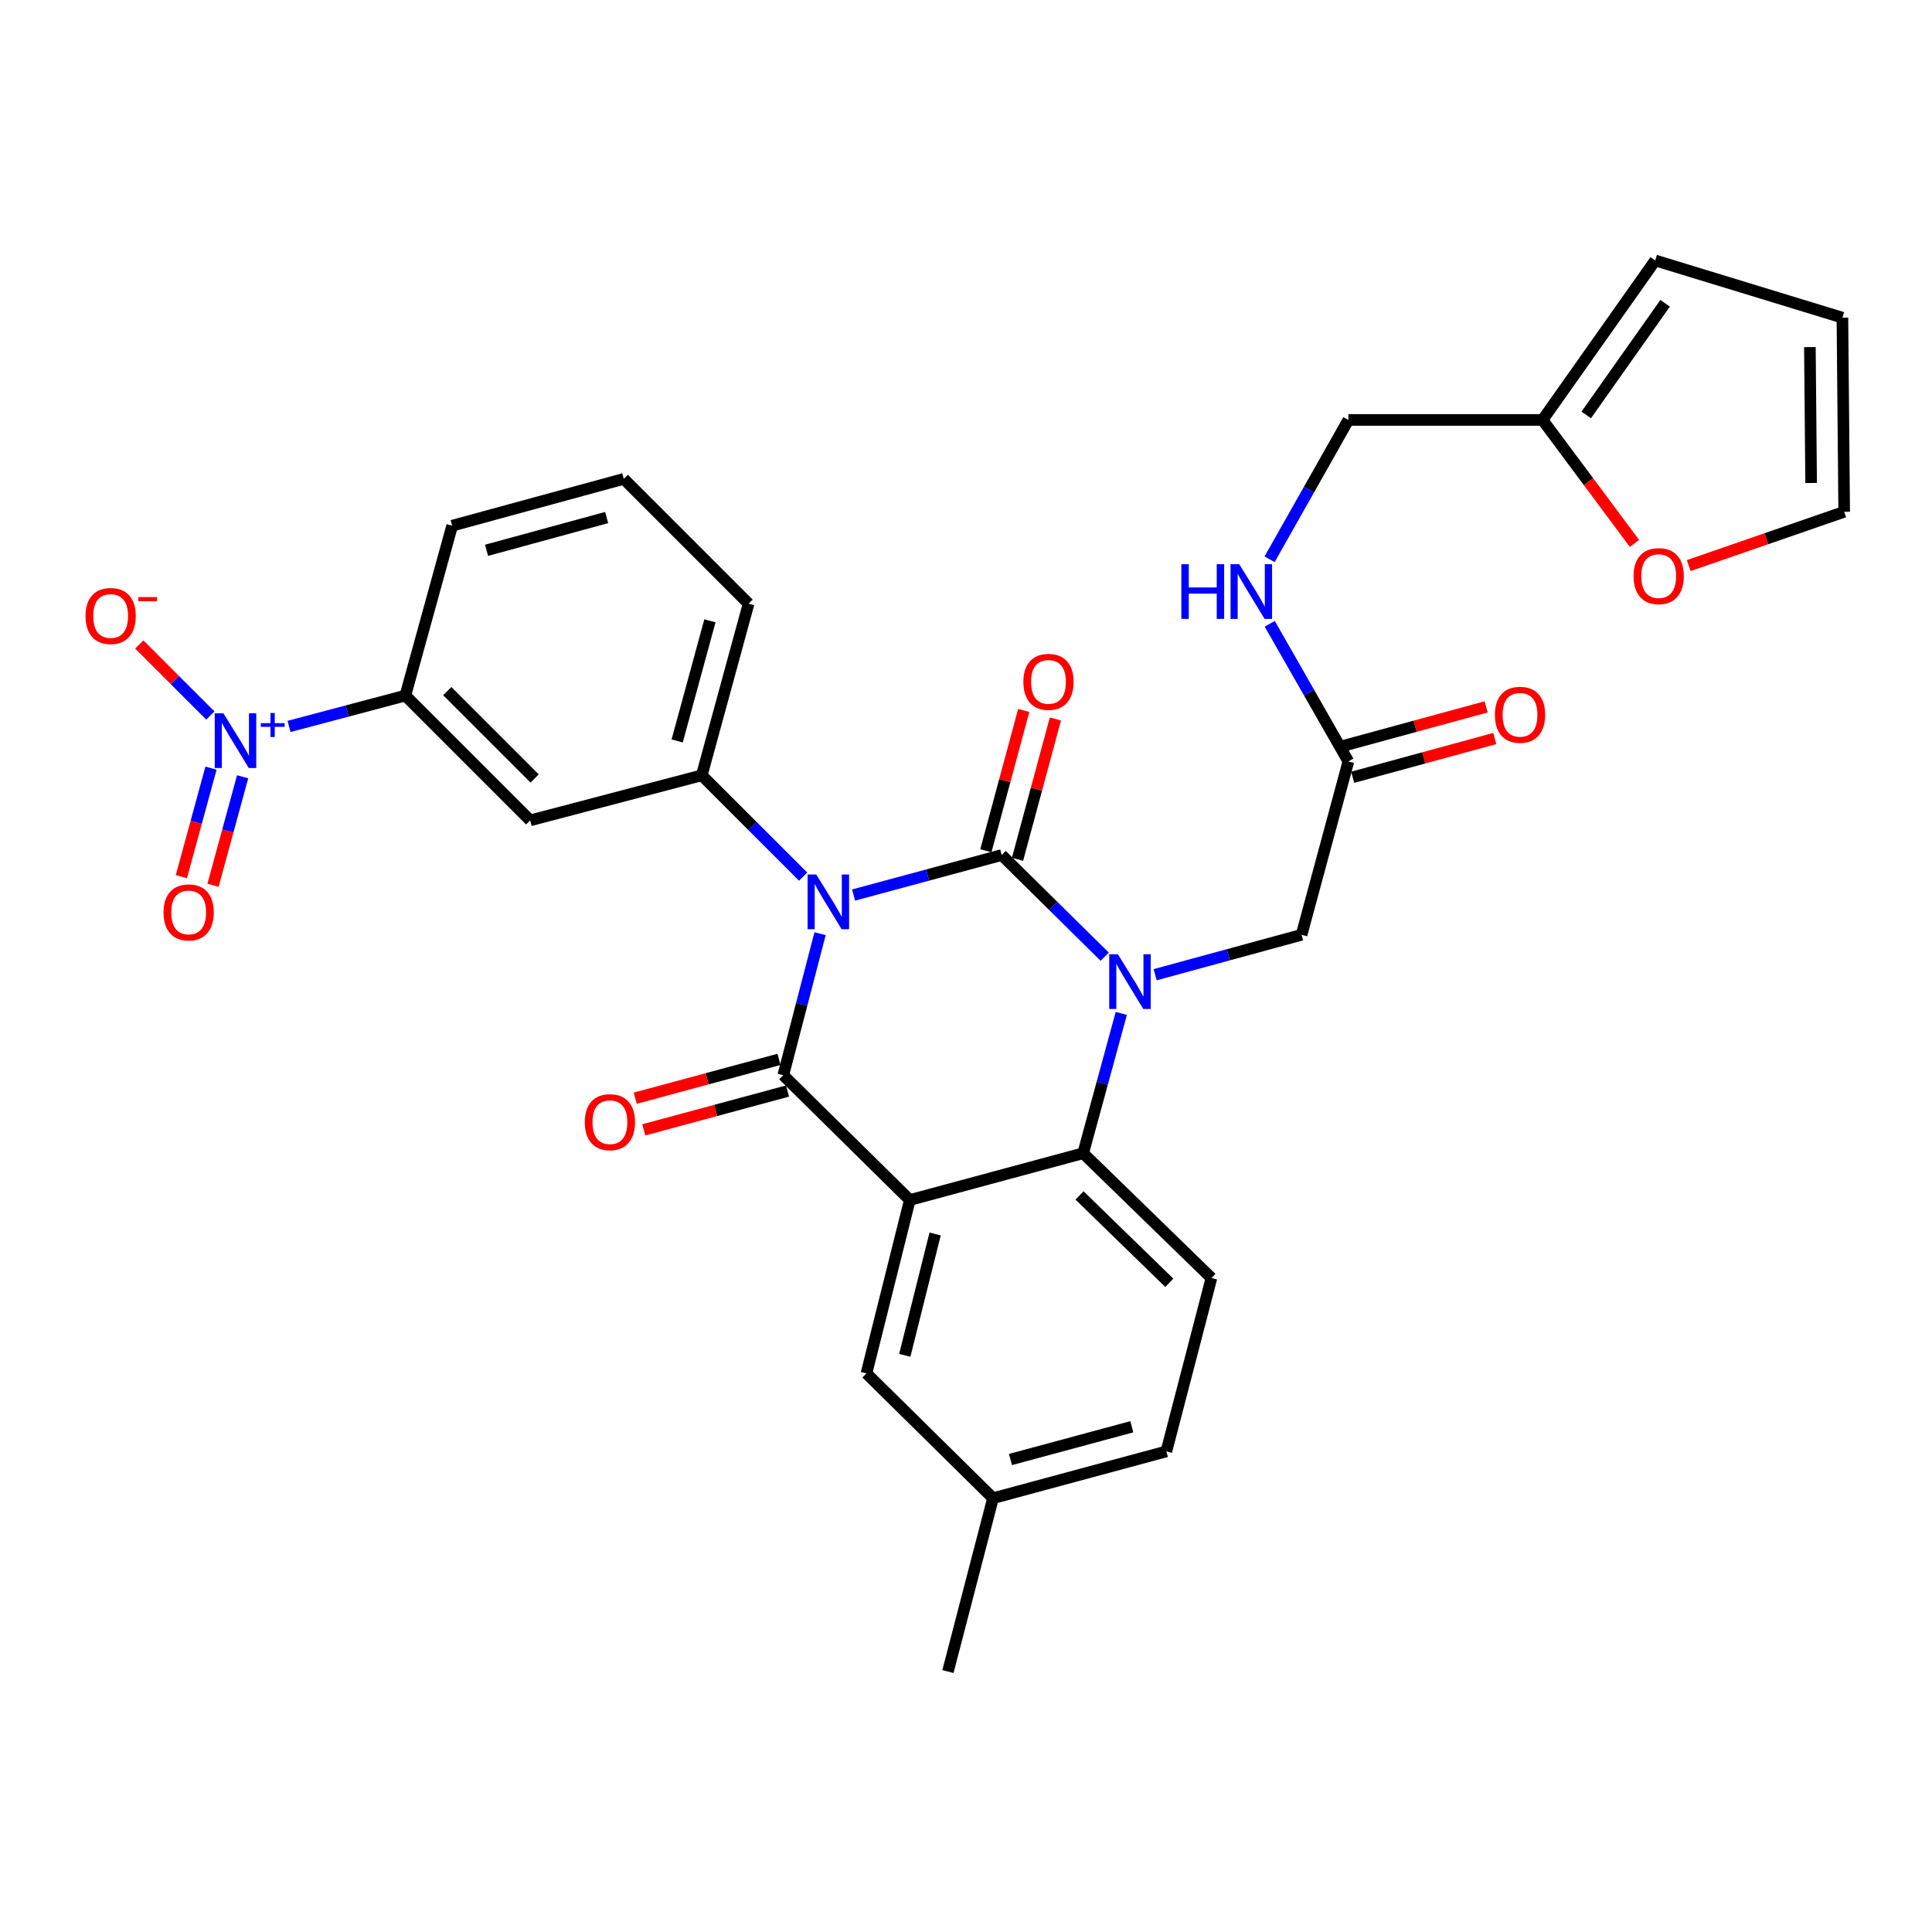 <?xml version='1.0' encoding='iso-8859-1'?>
<svg version='1.1' baseProfile='full'
              xmlns='http://www.w3.org/2000/svg'
                      xmlns:rdkit='http://www.rdkit.org/xml'
                      xmlns:xlink='http://www.w3.org/1999/xlink'
                  xml:space='preserve'
width='1000px' height='1000px' viewBox='0 0 1000 1000'>
<!-- END OF HEADER -->
<rect style='opacity:1.0;fill:#FFFFFF;stroke:none' width='1000' height='1000' x='0' y='0'> </rect>
<path class='bond-0' d='M 769.221,365.879 L 732.454,375.908' style='fill:none;fill-rule:evenodd;stroke:#FF0000;stroke-width:6px;stroke-linecap:butt;stroke-linejoin:miter;stroke-opacity:1' />
<path class='bond-0' d='M 732.454,375.908 L 695.688,385.938' style='fill:none;fill-rule:evenodd;stroke:#000000;stroke-width:6px;stroke-linecap:butt;stroke-linejoin:miter;stroke-opacity:1' />
<path class='bond-0' d='M 773.688,382.253 L 736.921,392.283' style='fill:none;fill-rule:evenodd;stroke:#FF0000;stroke-width:6px;stroke-linecap:butt;stroke-linejoin:miter;stroke-opacity:1' />
<path class='bond-0' d='M 736.921,392.283 L 700.155,402.313' style='fill:none;fill-rule:evenodd;stroke:#000000;stroke-width:6px;stroke-linecap:butt;stroke-linejoin:miter;stroke-opacity:1' />
<path class='bond-1' d='M 697.921,394.125 L 677.569,358.502' style='fill:none;fill-rule:evenodd;stroke:#000000;stroke-width:6px;stroke-linecap:butt;stroke-linejoin:miter;stroke-opacity:1' />
<path class='bond-1' d='M 677.569,358.502 L 657.217,322.878' style='fill:none;fill-rule:evenodd;stroke:#0000FF;stroke-width:6px;stroke-linecap:butt;stroke-linejoin:miter;stroke-opacity:1' />
<path class='bond-2' d='M 697.921,394.125 L 673.697,483.847' style='fill:none;fill-rule:evenodd;stroke:#000000;stroke-width:6px;stroke-linecap:butt;stroke-linejoin:miter;stroke-opacity:1' />
<path class='bond-3' d='M 798.421,217.36 L 822.211,249.319' style='fill:none;fill-rule:evenodd;stroke:#000000;stroke-width:6px;stroke-linecap:butt;stroke-linejoin:miter;stroke-opacity:1' />
<path class='bond-3' d='M 822.211,249.319 L 846.001,281.277' style='fill:none;fill-rule:evenodd;stroke:#FF0000;stroke-width:6px;stroke-linecap:butt;stroke-linejoin:miter;stroke-opacity:1' />
<path class='bond-4' d='M 798.421,217.36 L 856.743,134.814' style='fill:none;fill-rule:evenodd;stroke:#000000;stroke-width:6px;stroke-linecap:butt;stroke-linejoin:miter;stroke-opacity:1' />
<path class='bond-4' d='M 821.031,214.772 L 861.857,156.99' style='fill:none;fill-rule:evenodd;stroke:#000000;stroke-width:6px;stroke-linecap:butt;stroke-linejoin:miter;stroke-opacity:1' />
<path class='bond-5' d='M 798.421,217.36 L 697.921,217.36' style='fill:none;fill-rule:evenodd;stroke:#000000;stroke-width:6px;stroke-linecap:butt;stroke-linejoin:miter;stroke-opacity:1' />
<path class='bond-6' d='M 657.133,289.475 L 677.527,253.417' style='fill:none;fill-rule:evenodd;stroke:#0000FF;stroke-width:6px;stroke-linecap:butt;stroke-linejoin:miter;stroke-opacity:1' />
<path class='bond-6' d='M 677.527,253.417 L 697.921,217.36' style='fill:none;fill-rule:evenodd;stroke:#000000;stroke-width:6px;stroke-linecap:butt;stroke-linejoin:miter;stroke-opacity:1' />
<path class='bond-7' d='M 874.074,292.74 L 914.31,278.827' style='fill:none;fill-rule:evenodd;stroke:#FF0000;stroke-width:6px;stroke-linecap:butt;stroke-linejoin:miter;stroke-opacity:1' />
<path class='bond-7' d='M 914.31,278.827 L 954.545,264.913' style='fill:none;fill-rule:evenodd;stroke:#000000;stroke-width:6px;stroke-linecap:butt;stroke-linejoin:miter;stroke-opacity:1' />
<path class='bond-8' d='M 571.799,495.178 L 545.134,468.876' style='fill:none;fill-rule:evenodd;stroke:#0000FF;stroke-width:6px;stroke-linecap:butt;stroke-linejoin:miter;stroke-opacity:1' />
<path class='bond-8' d='M 545.134,468.876 L 518.468,442.574' style='fill:none;fill-rule:evenodd;stroke:#000000;stroke-width:6px;stroke-linecap:butt;stroke-linejoin:miter;stroke-opacity:1' />
<path class='bond-9' d='M 597.913,504.515 L 635.805,494.181' style='fill:none;fill-rule:evenodd;stroke:#0000FF;stroke-width:6px;stroke-linecap:butt;stroke-linejoin:miter;stroke-opacity:1' />
<path class='bond-9' d='M 635.805,494.181 L 673.697,483.847' style='fill:none;fill-rule:evenodd;stroke:#000000;stroke-width:6px;stroke-linecap:butt;stroke-linejoin:miter;stroke-opacity:1' />
<path class='bond-10' d='M 580.38,524.534 L 570.509,560.72' style='fill:none;fill-rule:evenodd;stroke:#0000FF;stroke-width:6px;stroke-linecap:butt;stroke-linejoin:miter;stroke-opacity:1' />
<path class='bond-10' d='M 570.509,560.72 L 560.637,596.907' style='fill:none;fill-rule:evenodd;stroke:#000000;stroke-width:6px;stroke-linecap:butt;stroke-linejoin:miter;stroke-opacity:1' />
<path class='bond-11' d='M 513.98,775.464 L 603.711,751.24' style='fill:none;fill-rule:evenodd;stroke:#000000;stroke-width:6px;stroke-linecap:butt;stroke-linejoin:miter;stroke-opacity:1' />
<path class='bond-11' d='M 523.016,755.444 L 585.828,738.487' style='fill:none;fill-rule:evenodd;stroke:#000000;stroke-width:6px;stroke-linecap:butt;stroke-linejoin:miter;stroke-opacity:1' />
<path class='bond-12' d='M 513.98,775.464 L 448.482,710.863' style='fill:none;fill-rule:evenodd;stroke:#000000;stroke-width:6px;stroke-linecap:butt;stroke-linejoin:miter;stroke-opacity:1' />
<path class='bond-13' d='M 513.98,775.464 L 490.651,865.186' style='fill:none;fill-rule:evenodd;stroke:#000000;stroke-width:6px;stroke-linecap:butt;stroke-linejoin:miter;stroke-opacity:1' />
<path class='bond-14' d='M 603.711,751.24 L 627.04,661.509' style='fill:none;fill-rule:evenodd;stroke:#000000;stroke-width:6px;stroke-linecap:butt;stroke-linejoin:miter;stroke-opacity:1' />
<path class='bond-15' d='M 627.04,661.509 L 560.637,596.907' style='fill:none;fill-rule:evenodd;stroke:#000000;stroke-width:6px;stroke-linecap:butt;stroke-linejoin:miter;stroke-opacity:1' />
<path class='bond-15' d='M 605.244,663.984 L 558.762,618.763' style='fill:none;fill-rule:evenodd;stroke:#000000;stroke-width:6px;stroke-linecap:butt;stroke-linejoin:miter;stroke-opacity:1' />
<path class='bond-16' d='M 448.482,710.863 L 470.915,621.132' style='fill:none;fill-rule:evenodd;stroke:#000000;stroke-width:6px;stroke-linecap:butt;stroke-linejoin:miter;stroke-opacity:1' />
<path class='bond-16' d='M 468.314,701.52 L 484.017,638.708' style='fill:none;fill-rule:evenodd;stroke:#000000;stroke-width:6px;stroke-linecap:butt;stroke-linejoin:miter;stroke-opacity:1' />
<path class='bond-17' d='M 470.915,621.132 L 560.637,596.907' style='fill:none;fill-rule:evenodd;stroke:#000000;stroke-width:6px;stroke-linecap:butt;stroke-linejoin:miter;stroke-opacity:1' />
<path class='bond-18' d='M 470.915,621.132 L 405.418,556.53' style='fill:none;fill-rule:evenodd;stroke:#000000;stroke-width:6px;stroke-linecap:butt;stroke-linejoin:miter;stroke-opacity:1' />
<path class='bond-19' d='M 518.468,442.574 L 480.139,452.923' style='fill:none;fill-rule:evenodd;stroke:#000000;stroke-width:6px;stroke-linecap:butt;stroke-linejoin:miter;stroke-opacity:1' />
<path class='bond-19' d='M 480.139,452.923 L 441.81,463.272' style='fill:none;fill-rule:evenodd;stroke:#0000FF;stroke-width:6px;stroke-linecap:butt;stroke-linejoin:miter;stroke-opacity:1' />
<path class='bond-20' d='M 526.661,444.786 L 536.467,408.467' style='fill:none;fill-rule:evenodd;stroke:#000000;stroke-width:6px;stroke-linecap:butt;stroke-linejoin:miter;stroke-opacity:1' />
<path class='bond-20' d='M 536.467,408.467 L 546.273,372.148' style='fill:none;fill-rule:evenodd;stroke:#FF0000;stroke-width:6px;stroke-linecap:butt;stroke-linejoin:miter;stroke-opacity:1' />
<path class='bond-20' d='M 510.275,440.362 L 520.081,404.043' style='fill:none;fill-rule:evenodd;stroke:#000000;stroke-width:6px;stroke-linecap:butt;stroke-linejoin:miter;stroke-opacity:1' />
<path class='bond-20' d='M 520.081,404.043 L 529.887,367.724' style='fill:none;fill-rule:evenodd;stroke:#FF0000;stroke-width:6px;stroke-linecap:butt;stroke-linejoin:miter;stroke-opacity:1' />
<path class='bond-21' d='M 415.691,453.745 L 389.465,427.523' style='fill:none;fill-rule:evenodd;stroke:#0000FF;stroke-width:6px;stroke-linecap:butt;stroke-linejoin:miter;stroke-opacity:1' />
<path class='bond-21' d='M 389.465,427.523 L 363.24,401.301' style='fill:none;fill-rule:evenodd;stroke:#000000;stroke-width:6px;stroke-linecap:butt;stroke-linejoin:miter;stroke-opacity:1' />
<path class='bond-22' d='M 424.462,483.277 L 414.94,519.903' style='fill:none;fill-rule:evenodd;stroke:#0000FF;stroke-width:6px;stroke-linecap:butt;stroke-linejoin:miter;stroke-opacity:1' />
<path class='bond-22' d='M 414.94,519.903 L 405.418,556.53' style='fill:none;fill-rule:evenodd;stroke:#000000;stroke-width:6px;stroke-linecap:butt;stroke-linejoin:miter;stroke-opacity:1' />
<path class='bond-23' d='M 403.206,548.337 L 366.002,558.38' style='fill:none;fill-rule:evenodd;stroke:#000000;stroke-width:6px;stroke-linecap:butt;stroke-linejoin:miter;stroke-opacity:1' />
<path class='bond-23' d='M 366.002,558.38 L 328.798,568.424' style='fill:none;fill-rule:evenodd;stroke:#FF0000;stroke-width:6px;stroke-linecap:butt;stroke-linejoin:miter;stroke-opacity:1' />
<path class='bond-23' d='M 407.63,564.723 L 370.426,574.767' style='fill:none;fill-rule:evenodd;stroke:#000000;stroke-width:6px;stroke-linecap:butt;stroke-linejoin:miter;stroke-opacity:1' />
<path class='bond-23' d='M 370.426,574.767 L 333.222,584.811' style='fill:none;fill-rule:evenodd;stroke:#FF0000;stroke-width:6px;stroke-linecap:butt;stroke-linejoin:miter;stroke-opacity:1' />
<path class='bond-24' d='M 149.61,376.002 L 179.711,368.015' style='fill:none;fill-rule:evenodd;stroke:#0000FF;stroke-width:6px;stroke-linecap:butt;stroke-linejoin:miter;stroke-opacity:1' />
<path class='bond-24' d='M 179.711,368.015 L 209.812,360.028' style='fill:none;fill-rule:evenodd;stroke:#000000;stroke-width:6px;stroke-linecap:butt;stroke-linejoin:miter;stroke-opacity:1' />
<path class='bond-25' d='M 108.867,370.336 L 90.481,351.956' style='fill:none;fill-rule:evenodd;stroke:#0000FF;stroke-width:6px;stroke-linecap:butt;stroke-linejoin:miter;stroke-opacity:1' />
<path class='bond-25' d='M 90.481,351.956 L 72.095,333.575' style='fill:none;fill-rule:evenodd;stroke:#FF0000;stroke-width:6px;stroke-linecap:butt;stroke-linejoin:miter;stroke-opacity:1' />
<path class='bond-26' d='M 109.211,397.584 L 101.546,425.669' style='fill:none;fill-rule:evenodd;stroke:#0000FF;stroke-width:6px;stroke-linecap:butt;stroke-linejoin:miter;stroke-opacity:1' />
<path class='bond-26' d='M 101.546,425.669 L 93.881,453.753' style='fill:none;fill-rule:evenodd;stroke:#FF0000;stroke-width:6px;stroke-linecap:butt;stroke-linejoin:miter;stroke-opacity:1' />
<path class='bond-26' d='M 125.585,402.053 L 117.92,430.138' style='fill:none;fill-rule:evenodd;stroke:#0000FF;stroke-width:6px;stroke-linecap:butt;stroke-linejoin:miter;stroke-opacity:1' />
<path class='bond-26' d='M 117.92,430.138 L 110.255,458.222' style='fill:none;fill-rule:evenodd;stroke:#FF0000;stroke-width:6px;stroke-linecap:butt;stroke-linejoin:miter;stroke-opacity:1' />
<path class='bond-27' d='M 209.812,360.028 L 274.414,424.63' style='fill:none;fill-rule:evenodd;stroke:#000000;stroke-width:6px;stroke-linecap:butt;stroke-linejoin:miter;stroke-opacity:1' />
<path class='bond-27' d='M 231.504,357.717 L 276.725,402.938' style='fill:none;fill-rule:evenodd;stroke:#000000;stroke-width:6px;stroke-linecap:butt;stroke-linejoin:miter;stroke-opacity:1' />
<path class='bond-28' d='M 209.812,360.028 L 234.036,272.098' style='fill:none;fill-rule:evenodd;stroke:#000000;stroke-width:6px;stroke-linecap:butt;stroke-linejoin:miter;stroke-opacity:1' />
<path class='bond-29' d='M 274.414,424.63 L 363.24,401.301' style='fill:none;fill-rule:evenodd;stroke:#000000;stroke-width:6px;stroke-linecap:butt;stroke-linejoin:miter;stroke-opacity:1' />
<path class='bond-30' d='M 363.24,401.301 L 387.464,312.475' style='fill:none;fill-rule:evenodd;stroke:#000000;stroke-width:6px;stroke-linecap:butt;stroke-linejoin:miter;stroke-opacity:1' />
<path class='bond-30' d='M 350.498,383.512 L 367.455,321.333' style='fill:none;fill-rule:evenodd;stroke:#000000;stroke-width:6px;stroke-linecap:butt;stroke-linejoin:miter;stroke-opacity:1' />
<path class='bond-31' d='M 234.036,272.098 L 322.862,247.864' style='fill:none;fill-rule:evenodd;stroke:#000000;stroke-width:6px;stroke-linecap:butt;stroke-linejoin:miter;stroke-opacity:1' />
<path class='bond-31' d='M 251.828,284.838 L 314.006,267.874' style='fill:none;fill-rule:evenodd;stroke:#000000;stroke-width:6px;stroke-linecap:butt;stroke-linejoin:miter;stroke-opacity:1' />
<path class='bond-32' d='M 322.862,247.864 L 387.464,312.475' style='fill:none;fill-rule:evenodd;stroke:#000000;stroke-width:6px;stroke-linecap:butt;stroke-linejoin:miter;stroke-opacity:1' />
<path class='bond-33' d='M 856.743,134.814 L 953.631,164.423' style='fill:none;fill-rule:evenodd;stroke:#000000;stroke-width:6px;stroke-linecap:butt;stroke-linejoin:miter;stroke-opacity:1' />
<path class='bond-34' d='M 954.545,264.913 L 953.631,164.423' style='fill:none;fill-rule:evenodd;stroke:#000000;stroke-width:6px;stroke-linecap:butt;stroke-linejoin:miter;stroke-opacity:1' />
<path class='bond-34' d='M 937.436,249.994 L 936.796,179.651' style='fill:none;fill-rule:evenodd;stroke:#000000;stroke-width:6px;stroke-linecap:butt;stroke-linejoin:miter;stroke-opacity:1' />
<path  class='atom-0' d='M 773.757 369.972
Q 773.757 363.172, 777.117 359.372
Q 780.477 355.572, 786.757 355.572
Q 793.037 355.572, 796.397 359.372
Q 799.757 363.172, 799.757 369.972
Q 799.757 376.852, 796.357 380.772
Q 792.957 384.652, 786.757 384.652
Q 780.517 384.652, 777.117 380.772
Q 773.757 376.892, 773.757 369.972
M 786.757 381.452
Q 791.077 381.452, 793.397 378.572
Q 795.757 375.652, 795.757 369.972
Q 795.757 364.412, 793.397 361.612
Q 791.077 358.772, 786.757 358.772
Q 782.437 358.772, 780.077 361.572
Q 777.757 364.372, 777.757 369.972
Q 777.757 375.692, 780.077 378.572
Q 782.437 381.452, 786.757 381.452
' fill='#FF0000'/>
<path  class='atom-3' d='M 611.461 292.026
L 615.301 292.026
L 615.301 304.066
L 629.781 304.066
L 629.781 292.026
L 633.621 292.026
L 633.621 320.346
L 629.781 320.346
L 629.781 307.266
L 615.301 307.266
L 615.301 320.346
L 611.461 320.346
L 611.461 292.026
' fill='#0000FF'/>
<path  class='atom-3' d='M 641.421 292.026
L 650.701 307.026
Q 651.621 308.506, 653.101 311.186
Q 654.581 313.866, 654.661 314.026
L 654.661 292.026
L 658.421 292.026
L 658.421 320.346
L 654.541 320.346
L 644.581 303.946
Q 643.421 302.026, 642.181 299.826
Q 640.981 297.626, 640.621 296.946
L 640.621 320.346
L 636.941 320.346
L 636.941 292.026
L 641.421 292.026
' fill='#0000FF'/>
<path  class='atom-4' d='M 845.534 298.194
Q 845.534 291.394, 848.894 287.594
Q 852.254 283.794, 858.534 283.794
Q 864.814 283.794, 868.174 287.594
Q 871.534 291.394, 871.534 298.194
Q 871.534 305.074, 868.134 308.994
Q 864.734 312.874, 858.534 312.874
Q 852.294 312.874, 848.894 308.994
Q 845.534 305.114, 845.534 298.194
M 858.534 309.674
Q 862.854 309.674, 865.174 306.794
Q 867.534 303.874, 867.534 298.194
Q 867.534 292.634, 865.174 289.834
Q 862.854 286.994, 858.534 286.994
Q 854.214 286.994, 851.854 289.794
Q 849.534 292.594, 849.534 298.194
Q 849.534 303.914, 851.854 306.794
Q 854.214 309.674, 858.534 309.674
' fill='#FF0000'/>
<path  class='atom-5' d='M 578.611 493.912
L 587.891 508.912
Q 588.811 510.392, 590.291 513.072
Q 591.771 515.752, 591.851 515.912
L 591.851 493.912
L 595.611 493.912
L 595.611 522.232
L 591.731 522.232
L 581.771 505.832
Q 580.611 503.912, 579.371 501.712
Q 578.171 499.512, 577.811 498.832
L 577.811 522.232
L 574.131 522.232
L 574.131 493.912
L 578.611 493.912
' fill='#0000FF'/>
<path  class='atom-14' d='M 422.486 452.639
L 431.766 467.639
Q 432.686 469.119, 434.166 471.799
Q 435.646 474.479, 435.726 474.639
L 435.726 452.639
L 439.486 452.639
L 439.486 480.959
L 435.606 480.959
L 425.646 464.559
Q 424.486 462.639, 423.246 460.439
Q 422.046 458.239, 421.686 457.559
L 421.686 480.959
L 418.006 480.959
L 418.006 452.639
L 422.486 452.639
' fill='#0000FF'/>
<path  class='atom-16' d='M 302.687 580.834
Q 302.687 574.034, 306.047 570.234
Q 309.407 566.434, 315.687 566.434
Q 321.967 566.434, 325.327 570.234
Q 328.687 574.034, 328.687 580.834
Q 328.687 587.714, 325.287 591.634
Q 321.887 595.514, 315.687 595.514
Q 309.447 595.514, 306.047 591.634
Q 302.687 587.754, 302.687 580.834
M 315.687 592.314
Q 320.007 592.314, 322.327 589.434
Q 324.687 586.514, 324.687 580.834
Q 324.687 575.274, 322.327 572.474
Q 320.007 569.634, 315.687 569.634
Q 311.367 569.634, 309.007 572.434
Q 306.687 575.234, 306.687 580.834
Q 306.687 586.554, 309.007 589.434
Q 311.367 592.314, 315.687 592.314
' fill='#FF0000'/>
<path  class='atom-17' d='M 529.693 352.932
Q 529.693 346.132, 533.053 342.332
Q 536.413 338.532, 542.693 338.532
Q 548.973 338.532, 552.333 342.332
Q 555.693 346.132, 555.693 352.932
Q 555.693 359.812, 552.293 363.732
Q 548.893 367.612, 542.693 367.612
Q 536.453 367.612, 533.053 363.732
Q 529.693 359.852, 529.693 352.932
M 542.693 364.412
Q 547.013 364.412, 549.333 361.532
Q 551.693 358.612, 551.693 352.932
Q 551.693 347.372, 549.333 344.572
Q 547.013 341.732, 542.693 341.732
Q 538.373 341.732, 536.013 344.532
Q 533.693 347.332, 533.693 352.932
Q 533.693 358.652, 536.013 361.532
Q 538.373 364.412, 542.693 364.412
' fill='#FF0000'/>
<path  class='atom-18' d='M 115.631 369.197
L 124.911 384.197
Q 125.831 385.677, 127.311 388.357
Q 128.791 391.037, 128.871 391.197
L 128.871 369.197
L 132.631 369.197
L 132.631 397.517
L 128.751 397.517
L 118.791 381.117
Q 117.631 379.197, 116.391 376.997
Q 115.191 374.797, 114.831 374.117
L 114.831 397.517
L 111.151 397.517
L 111.151 369.197
L 115.631 369.197
' fill='#0000FF'/>
<path  class='atom-18' d='M 135.007 374.302
L 139.997 374.302
L 139.997 369.048
L 142.214 369.048
L 142.214 374.302
L 147.336 374.302
L 147.336 376.203
L 142.214 376.203
L 142.214 381.483
L 139.997 381.483
L 139.997 376.203
L 135.007 376.203
L 135.007 374.302
' fill='#0000FF'/>
<path  class='atom-22' d='M 44.271 318.835
Q 44.271 312.035, 47.631 308.235
Q 50.991 304.435, 57.271 304.435
Q 63.551 304.435, 66.911 308.235
Q 70.271 312.035, 70.271 318.835
Q 70.271 325.715, 66.871 329.635
Q 63.471 333.515, 57.271 333.515
Q 51.031 333.515, 47.631 329.635
Q 44.271 325.755, 44.271 318.835
M 57.271 330.315
Q 61.591 330.315, 63.911 327.435
Q 66.271 324.515, 66.271 318.835
Q 66.271 313.275, 63.911 310.475
Q 61.591 307.635, 57.271 307.635
Q 52.951 307.635, 50.591 310.435
Q 48.271 313.235, 48.271 318.835
Q 48.271 324.555, 50.591 327.435
Q 52.951 330.315, 57.271 330.315
' fill='#FF0000'/>
<path  class='atom-22' d='M 71.591 309.058
L 81.28 309.058
L 81.28 311.17
L 71.591 311.17
L 71.591 309.058
' fill='#FF0000'/>
<path  class='atom-23' d='M 84.648 472.263
Q 84.648 465.463, 88.008 461.663
Q 91.368 457.863, 97.648 457.863
Q 103.928 457.863, 107.288 461.663
Q 110.648 465.463, 110.648 472.263
Q 110.648 479.143, 107.248 483.063
Q 103.848 486.943, 97.648 486.943
Q 91.408 486.943, 88.008 483.063
Q 84.648 479.183, 84.648 472.263
M 97.648 483.743
Q 101.968 483.743, 104.288 480.863
Q 106.648 477.943, 106.648 472.263
Q 106.648 466.703, 104.288 463.903
Q 101.968 461.063, 97.648 461.063
Q 93.328 461.063, 90.968 463.863
Q 88.648 466.663, 88.648 472.263
Q 88.648 477.983, 90.968 480.863
Q 93.328 483.743, 97.648 483.743
' fill='#FF0000'/>
</svg>
